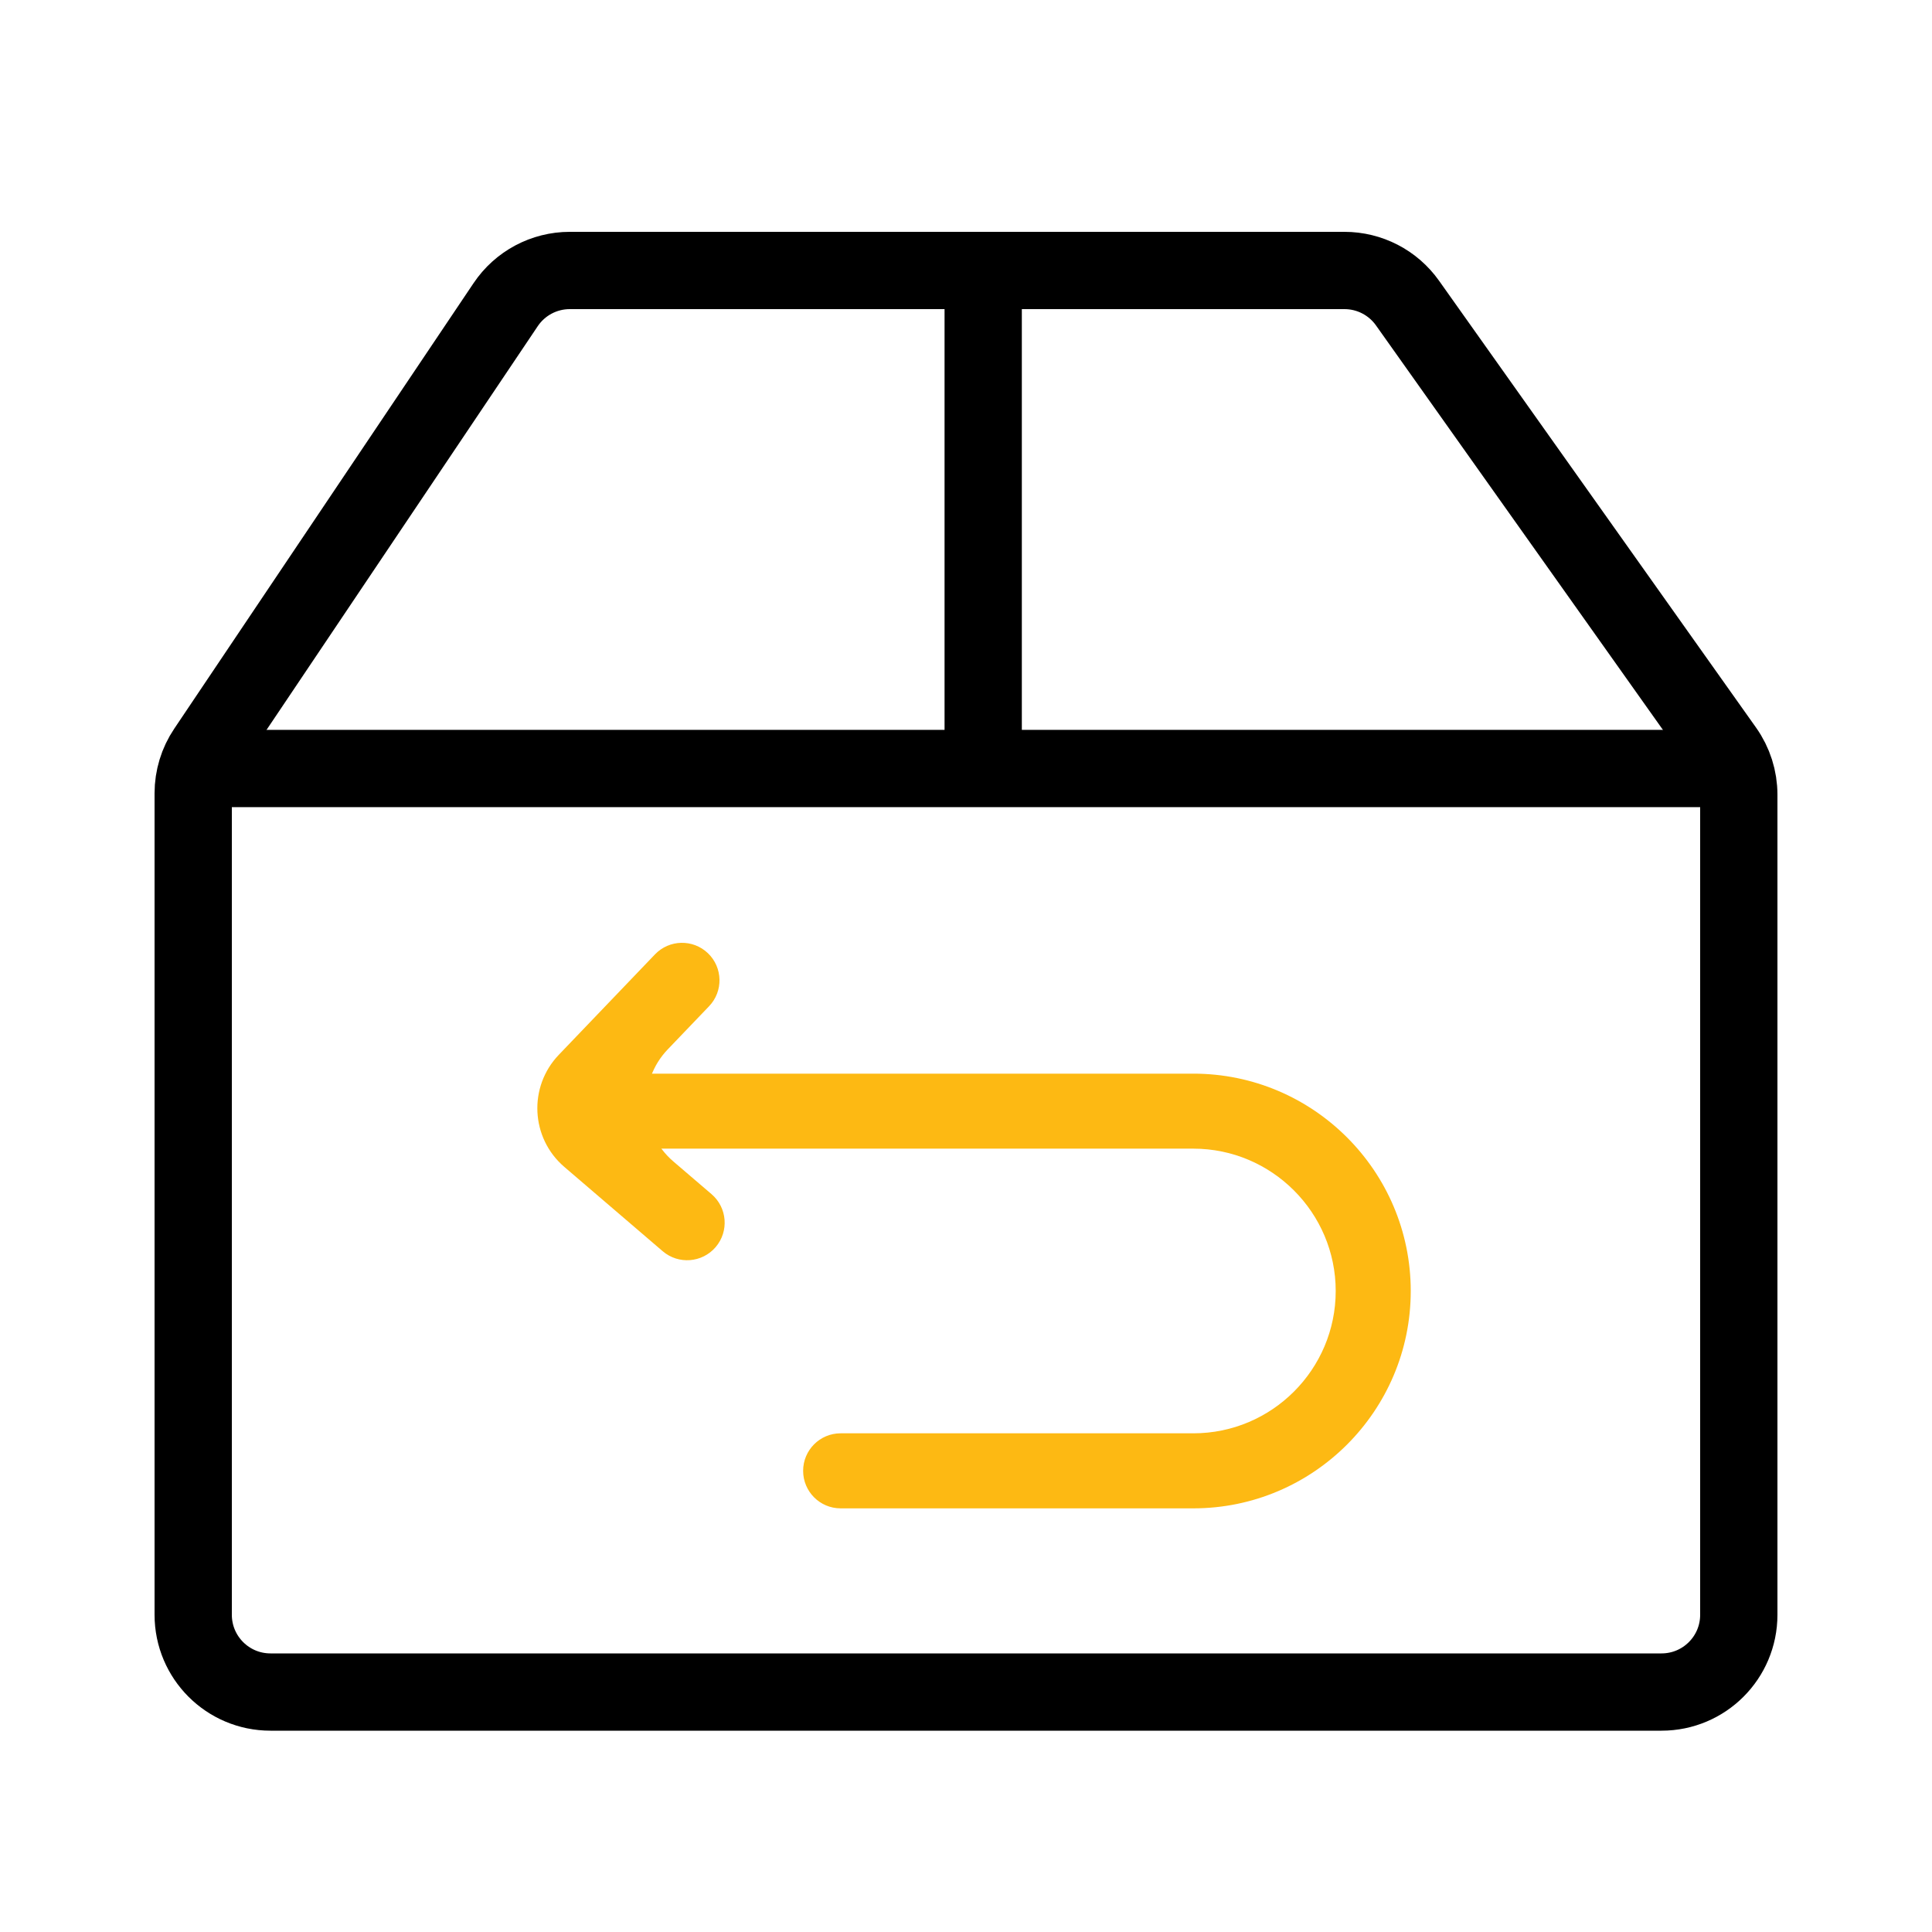 <svg xmlns="http://www.w3.org/2000/svg" fill="none" viewBox="0 0 50 50" height="50" width="50">
<path stroke-width="2" stroke="black" d="M45 41.79C45 42.895 44.105 43.79 43 43.79H7C5.895 43.79 5 42.895 5 41.79V20.53C5 20.133 5.118 19.744 5.34 19.415L13.086 7.885C13.457 7.332 14.079 7 14.746 7H34.795C35.443 7 36.051 7.314 36.426 7.843L44.631 19.409C44.871 19.748 45 20.152 45 20.567V41.79Z"></path>
<path fill="#FDB913" d="M30.884 39.036H21.755C21.219 39.036 20.785 38.601 20.785 38.065C20.785 37.529 21.219 37.094 21.755 37.094H30.884C32.918 37.094 34.568 35.439 34.568 33.411C34.568 31.382 32.913 29.727 30.884 29.727H16.451C15.915 29.727 15.48 29.292 15.48 28.756C15.48 28.22 15.915 27.786 16.451 27.786H30.884C33.986 27.786 36.51 30.309 36.51 33.411C36.51 36.512 33.986 39.036 30.884 39.036Z"></path>
<path fill="#FDB913" d="M18.52 32.276C18.17 32.683 17.557 32.73 17.15 32.381L14.605 30.2C13.733 29.453 13.668 28.127 14.462 27.298L16.951 24.699C17.321 24.313 17.934 24.299 18.321 24.669C18.708 25.039 18.722 25.654 18.351 26.041L17.283 27.156C16.488 27.985 16.554 29.312 17.427 30.059L18.414 30.904C18.823 31.254 18.87 31.868 18.52 32.276Z"></path>
<path stroke-width="2" stroke="black" d="M5 19.889H45.444"></path>
<path stroke-width="2" stroke="black" d="M25.445 7.889V19"></path>
</svg>
